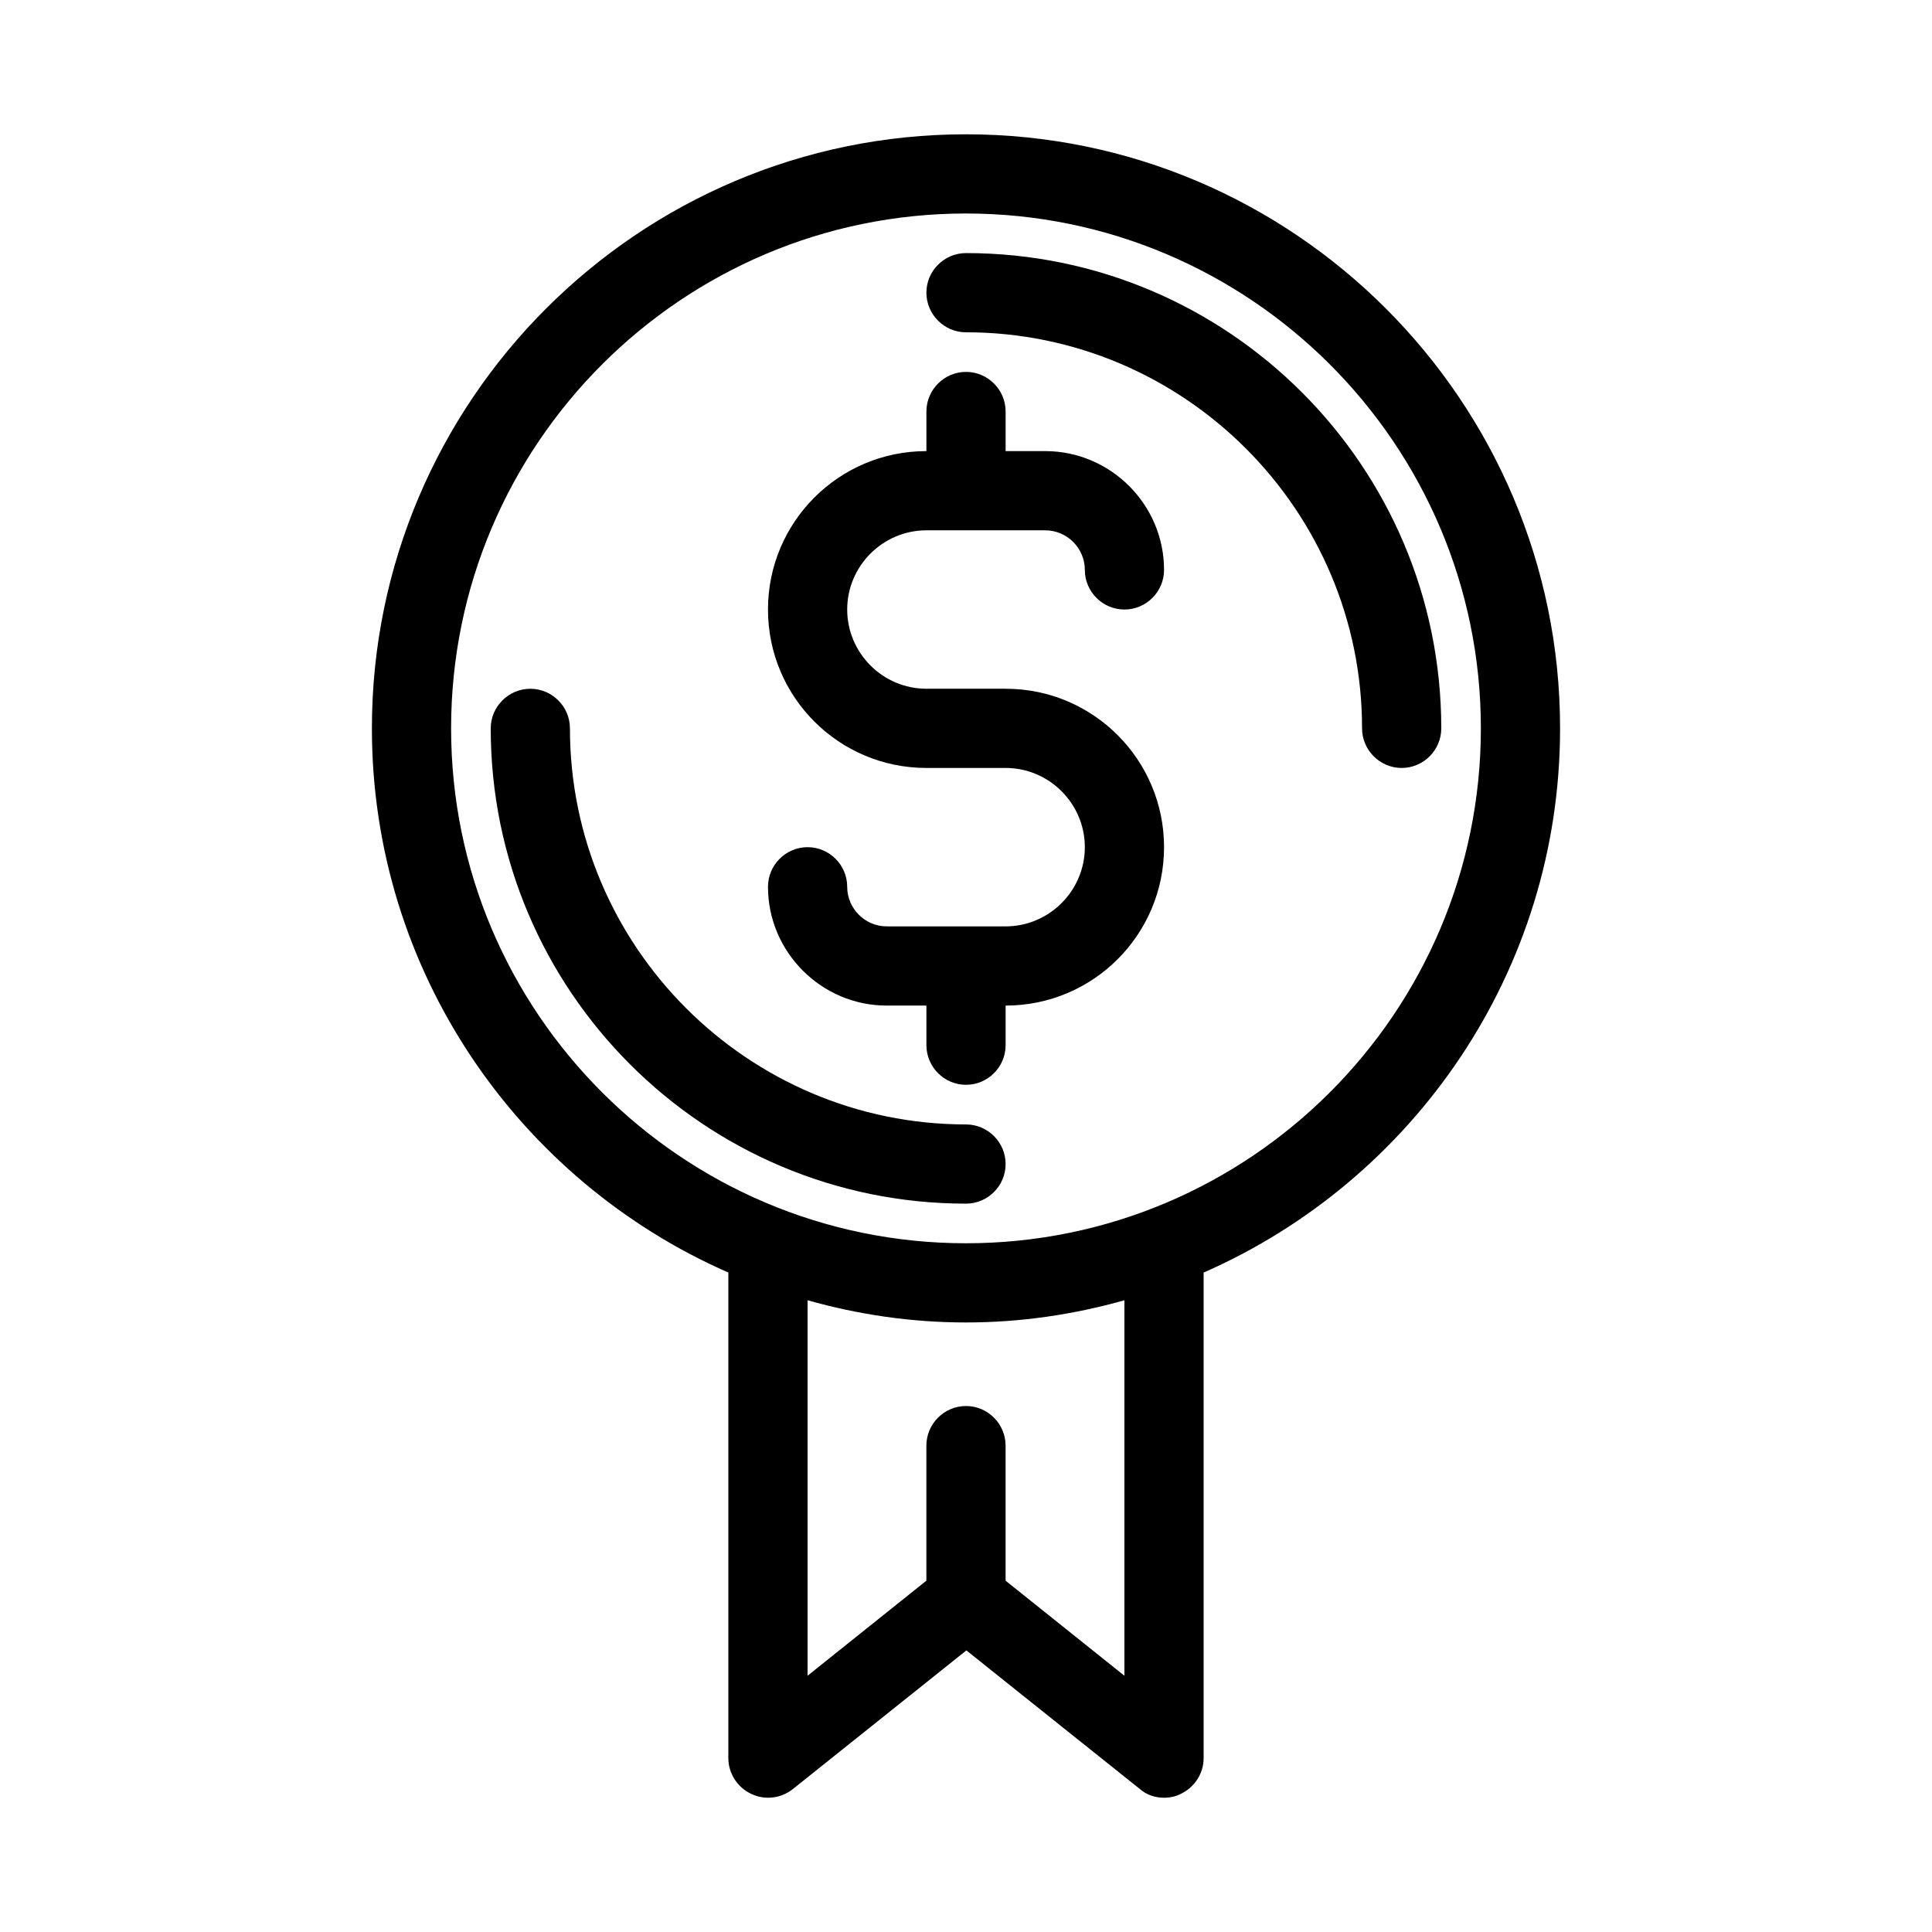 <?xml version="1.0" encoding="UTF-8"?>
<!-- Uploaded to: ICON Repo, www.iconrepo.com, Generator: ICON Repo Mixer Tools -->
<svg fill="#000000" width="800px" height="800px" version="1.1" viewBox="144 144 512 512" xmlns="http://www.w3.org/2000/svg">
 <g>
  <path d="m337.02 481.24v128.68c0 3.988 2.309 7.66 5.984 9.445 3.672 1.785 7.977 1.258 11.125-1.258l45.973-36.734 45.973 36.734c1.781 1.574 4.09 2.309 6.402 2.309 1.574 0 3.148-0.316 4.512-1.051 3.672-1.781 5.984-5.457 5.984-9.445v-128.68c55.523-24.352 94.465-79.77 94.465-144.21 0-86.801-70.637-157.44-157.44-157.44s-157.44 70.637-157.44 157.44c0 64.445 38.941 119.86 94.465 144.21zm104.96 106.85-31.488-25.191v-35.793c0-5.773-4.723-10.496-10.496-10.496s-10.496 4.723-10.496 10.496v35.793l-31.488 25.191v-99.504c13.434 3.781 27.395 5.879 41.984 5.879s28.551-2.098 41.984-5.879zm-41.984-387.51c75.258 0 136.45 61.191 136.45 136.45 0 75.258-61.191 136.45-136.45 136.45s-136.45-61.191-136.45-136.45c0-75.258 61.191-136.45 136.45-136.45z"/>
  <path d="m400 232.06c57.832 0 104.96 47.129 104.96 104.96 0 5.773 4.723 10.496 10.496 10.496 5.773 0 10.496-4.723 10.496-10.496 0-69.484-56.469-125.95-125.95-125.95-5.773 0-10.496 4.723-10.496 10.496 0 5.773 4.723 10.496 10.496 10.496z"/>
  <path d="m400 462.98c5.773 0 10.496-4.723 10.496-10.496 0-5.773-4.723-10.496-10.496-10.496-57.832 0-104.96-47.129-104.96-104.96 0-5.773-4.723-10.496-10.496-10.496-5.773 0-10.496 4.723-10.496 10.496 0 69.484 56.469 125.95 125.95 125.95z"/>
  <path d="m410.5 389.5h-31.488c-5.773 0-10.496-4.723-10.496-10.496 0-5.773-4.723-10.496-10.496-10.496s-10.496 4.723-10.496 10.496c0 17.32 14.168 31.488 31.488 31.488h10.496v10.496c0 5.773 4.723 10.496 10.496 10.496s10.496-4.723 10.496-10.496v-10.496c23.195 0 41.984-18.789 41.984-41.984 0-23.195-18.789-41.984-41.984-41.984h-20.992c-11.547 0-20.992-9.445-20.992-20.992s9.445-20.992 20.992-20.992h31.488c5.773 0 10.496 4.723 10.496 10.496 0 5.773 4.723 10.496 10.496 10.496s10.496-4.723 10.496-10.496c0-17.32-14.168-31.488-31.488-31.488h-10.496v-10.496c0-5.773-4.723-10.496-10.496-10.496s-10.496 4.723-10.496 10.496v10.496c-23.195 0-41.984 18.789-41.984 41.984 0 23.195 18.789 41.984 41.984 41.984h20.992c11.547 0 20.992 9.445 20.992 20.992 0 11.543-9.449 20.992-20.992 20.992z"/>
 </g>
</svg>
